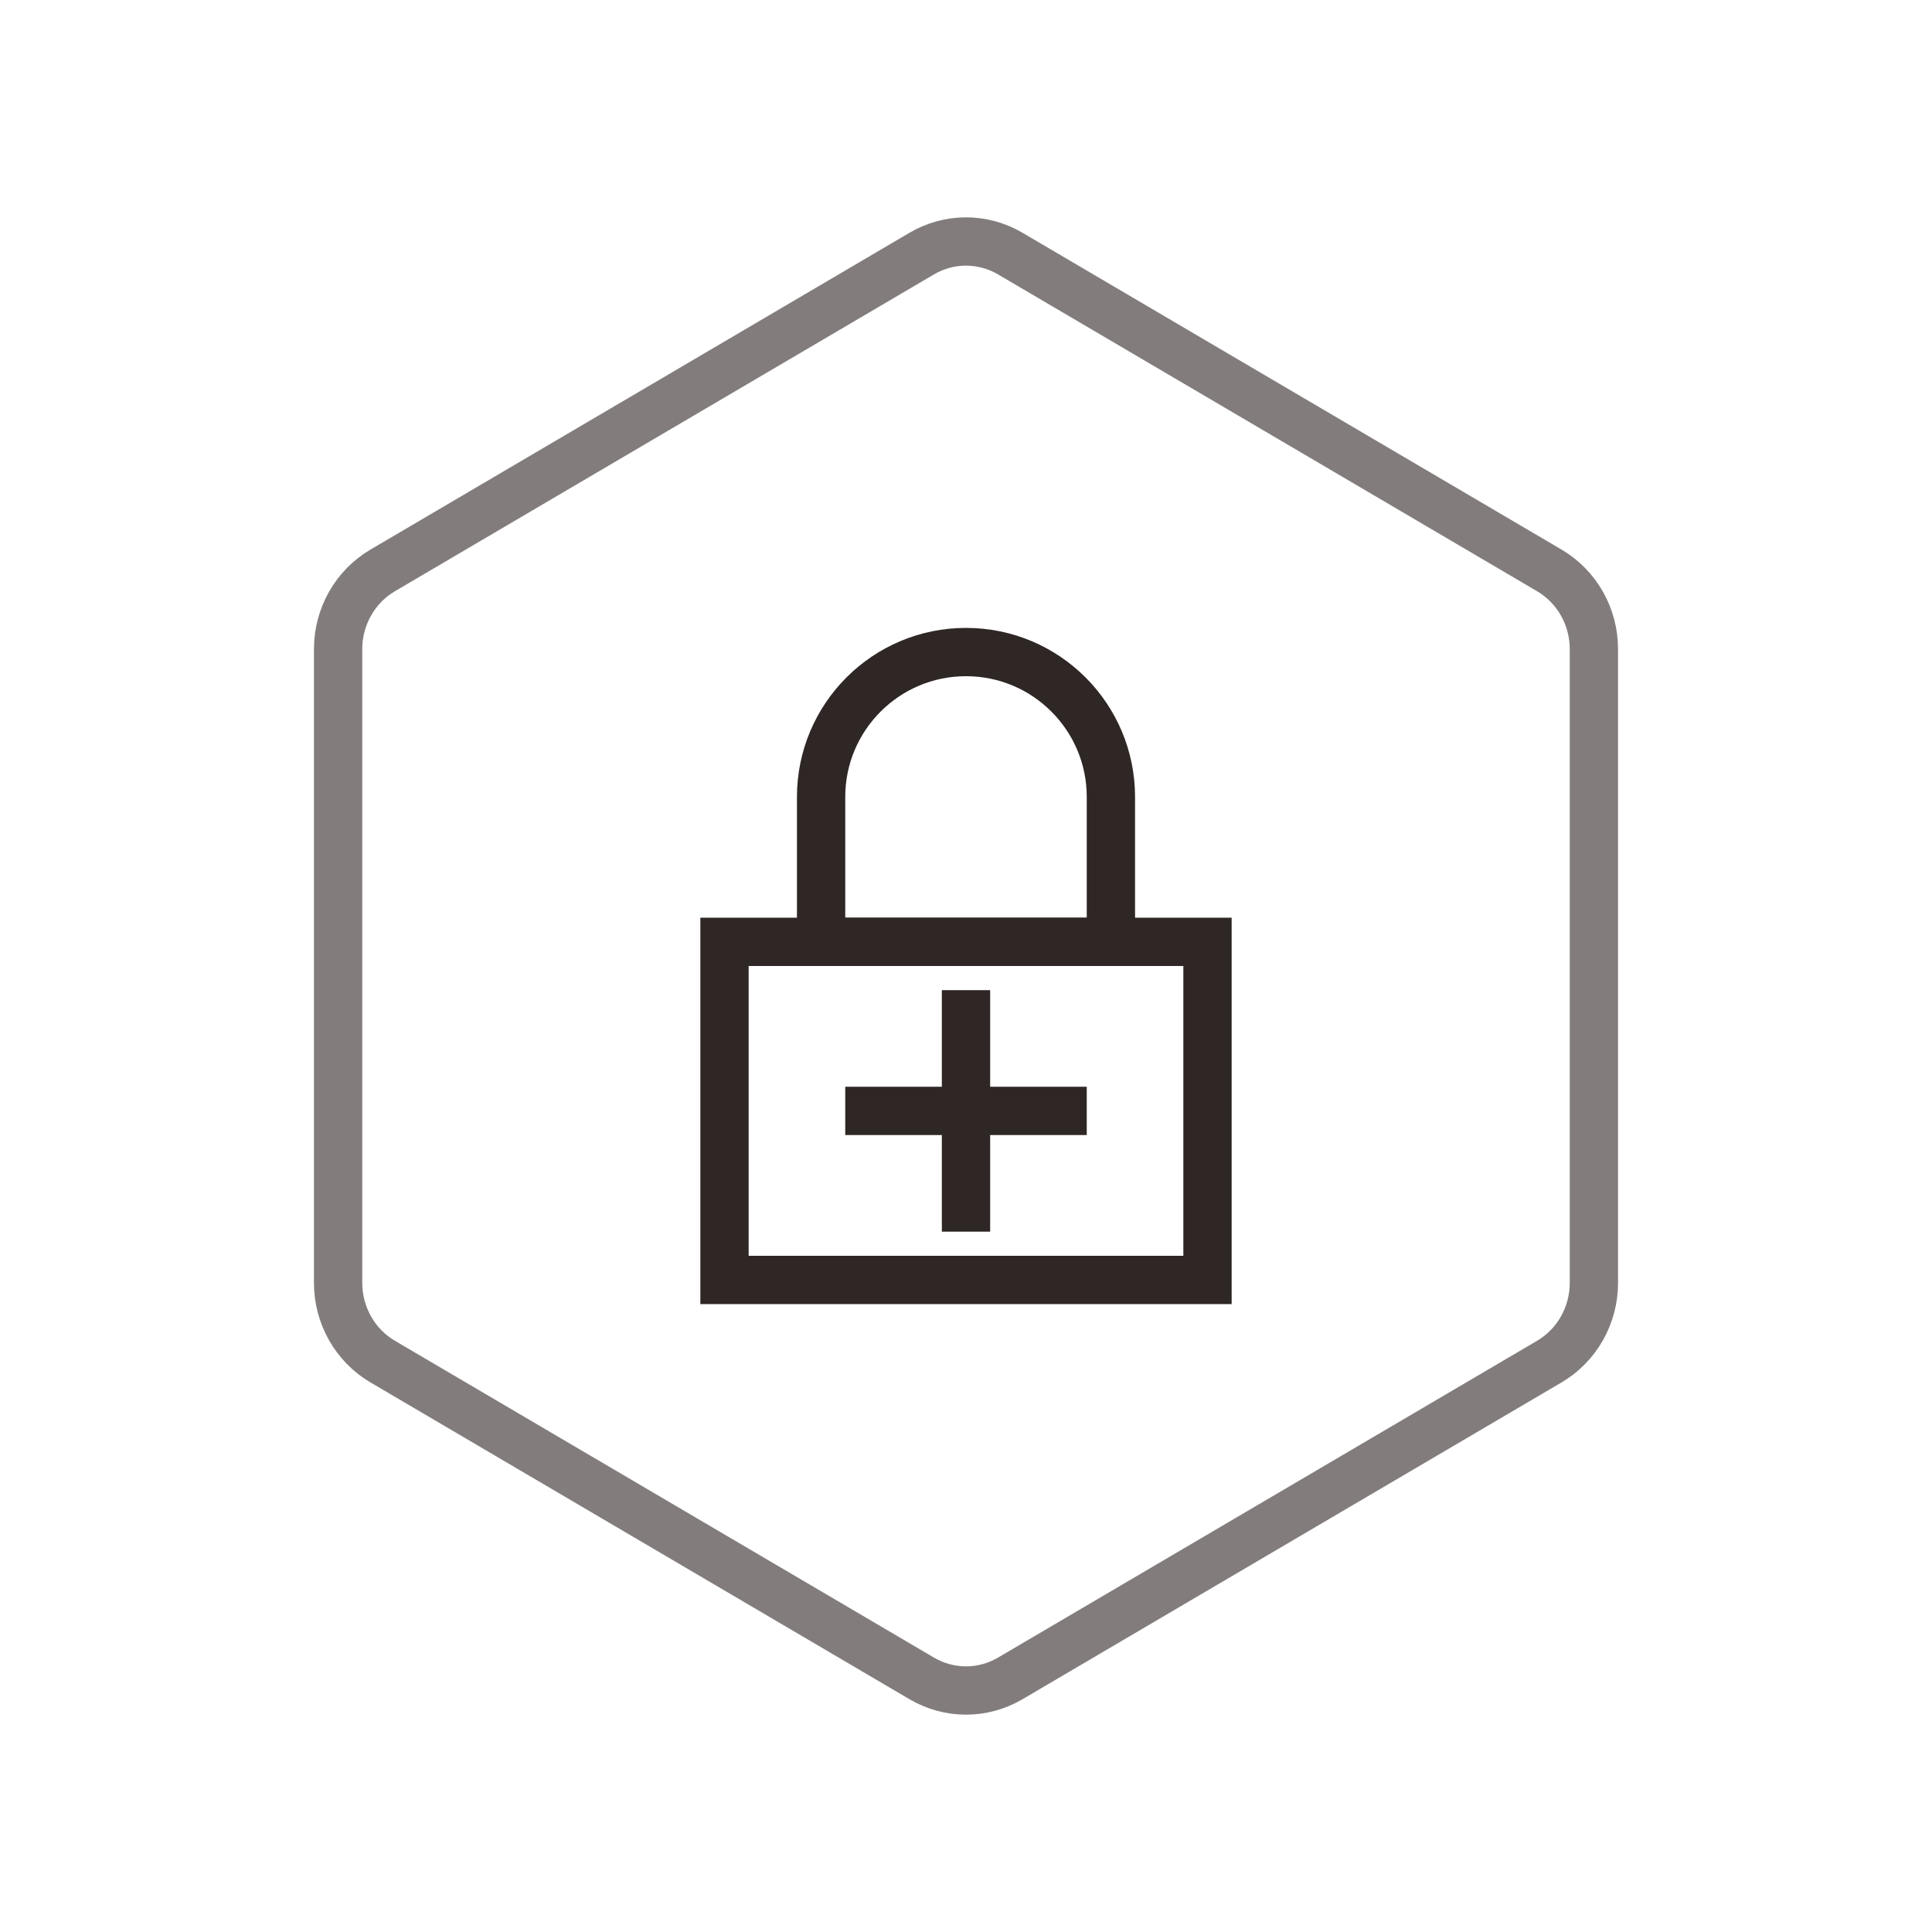 <?xml version="1.0" encoding="UTF-8" standalone="no"?>
<svg width="80px" height="80px" viewBox="0 0 80 80" version="1.1" xmlns="http://www.w3.org/2000/svg" xmlns:xlink="http://www.w3.org/1999/xlink">
    <!-- Generator: Sketch 49.3 (51167) - http://www.bohemiancoding.com/sketch -->
    <title>DXFW_HX_dcjmsjaq</title>
    <desc>Created with Sketch.</desc>
    <defs></defs>
    <g id="Page-1" stroke="none" stroke-width="1" fill="none" fill-rule="evenodd">
        <g id="短信服务" transform="translate(-922, -723)" stroke-width="2">
            <g id="核心价值" transform="translate(513, 621)">
                <g id="多重加密，数据安全" transform="translate(305, 102)">
                    <g id="多重加密，数据安全-icon" transform="translate(104, 0)">
                        <path d="M41.832,10.5 C40.697,9.833 39.303,9.833 38.168,10.5 L15.845,23.62 C14.705,24.29 14,25.533 14,26.88 L14,53.12 C14,54.467 14.705,55.71 15.845,56.38 L38.168,69.5 C39.303,70.167 40.697,70.167 41.832,69.5 L64.155,56.38 C65.295,55.71 66,54.467 66,53.12 L66,26.88 C66,25.533 65.295,24.29 64.155,23.62 L41.832,10.5 Z" id="Polygon-Copy-3" stroke="#827D7C"></path>
                        <g id="Page-1" transform="translate(30, 27)" stroke="#2F2725">
                            <polygon id="Stroke-1" points="0 26 20 26 20 12 0 12"></polygon>
                            <path d="M16,12 L4,12 L4,6 C4,2.687 6.687,0 10,0 C13.313,0 16,2.687 16,6 L16,12 Z" id="Stroke-3"></path>
                            <path d="M10,24 L10,14" id="Stroke-4"></path>
                            <path d="M15,19 L5,19" id="Stroke-5"></path>
                        </g>
                    </g>
                </g>
            </g>
        </g>
    </g>
</svg>
